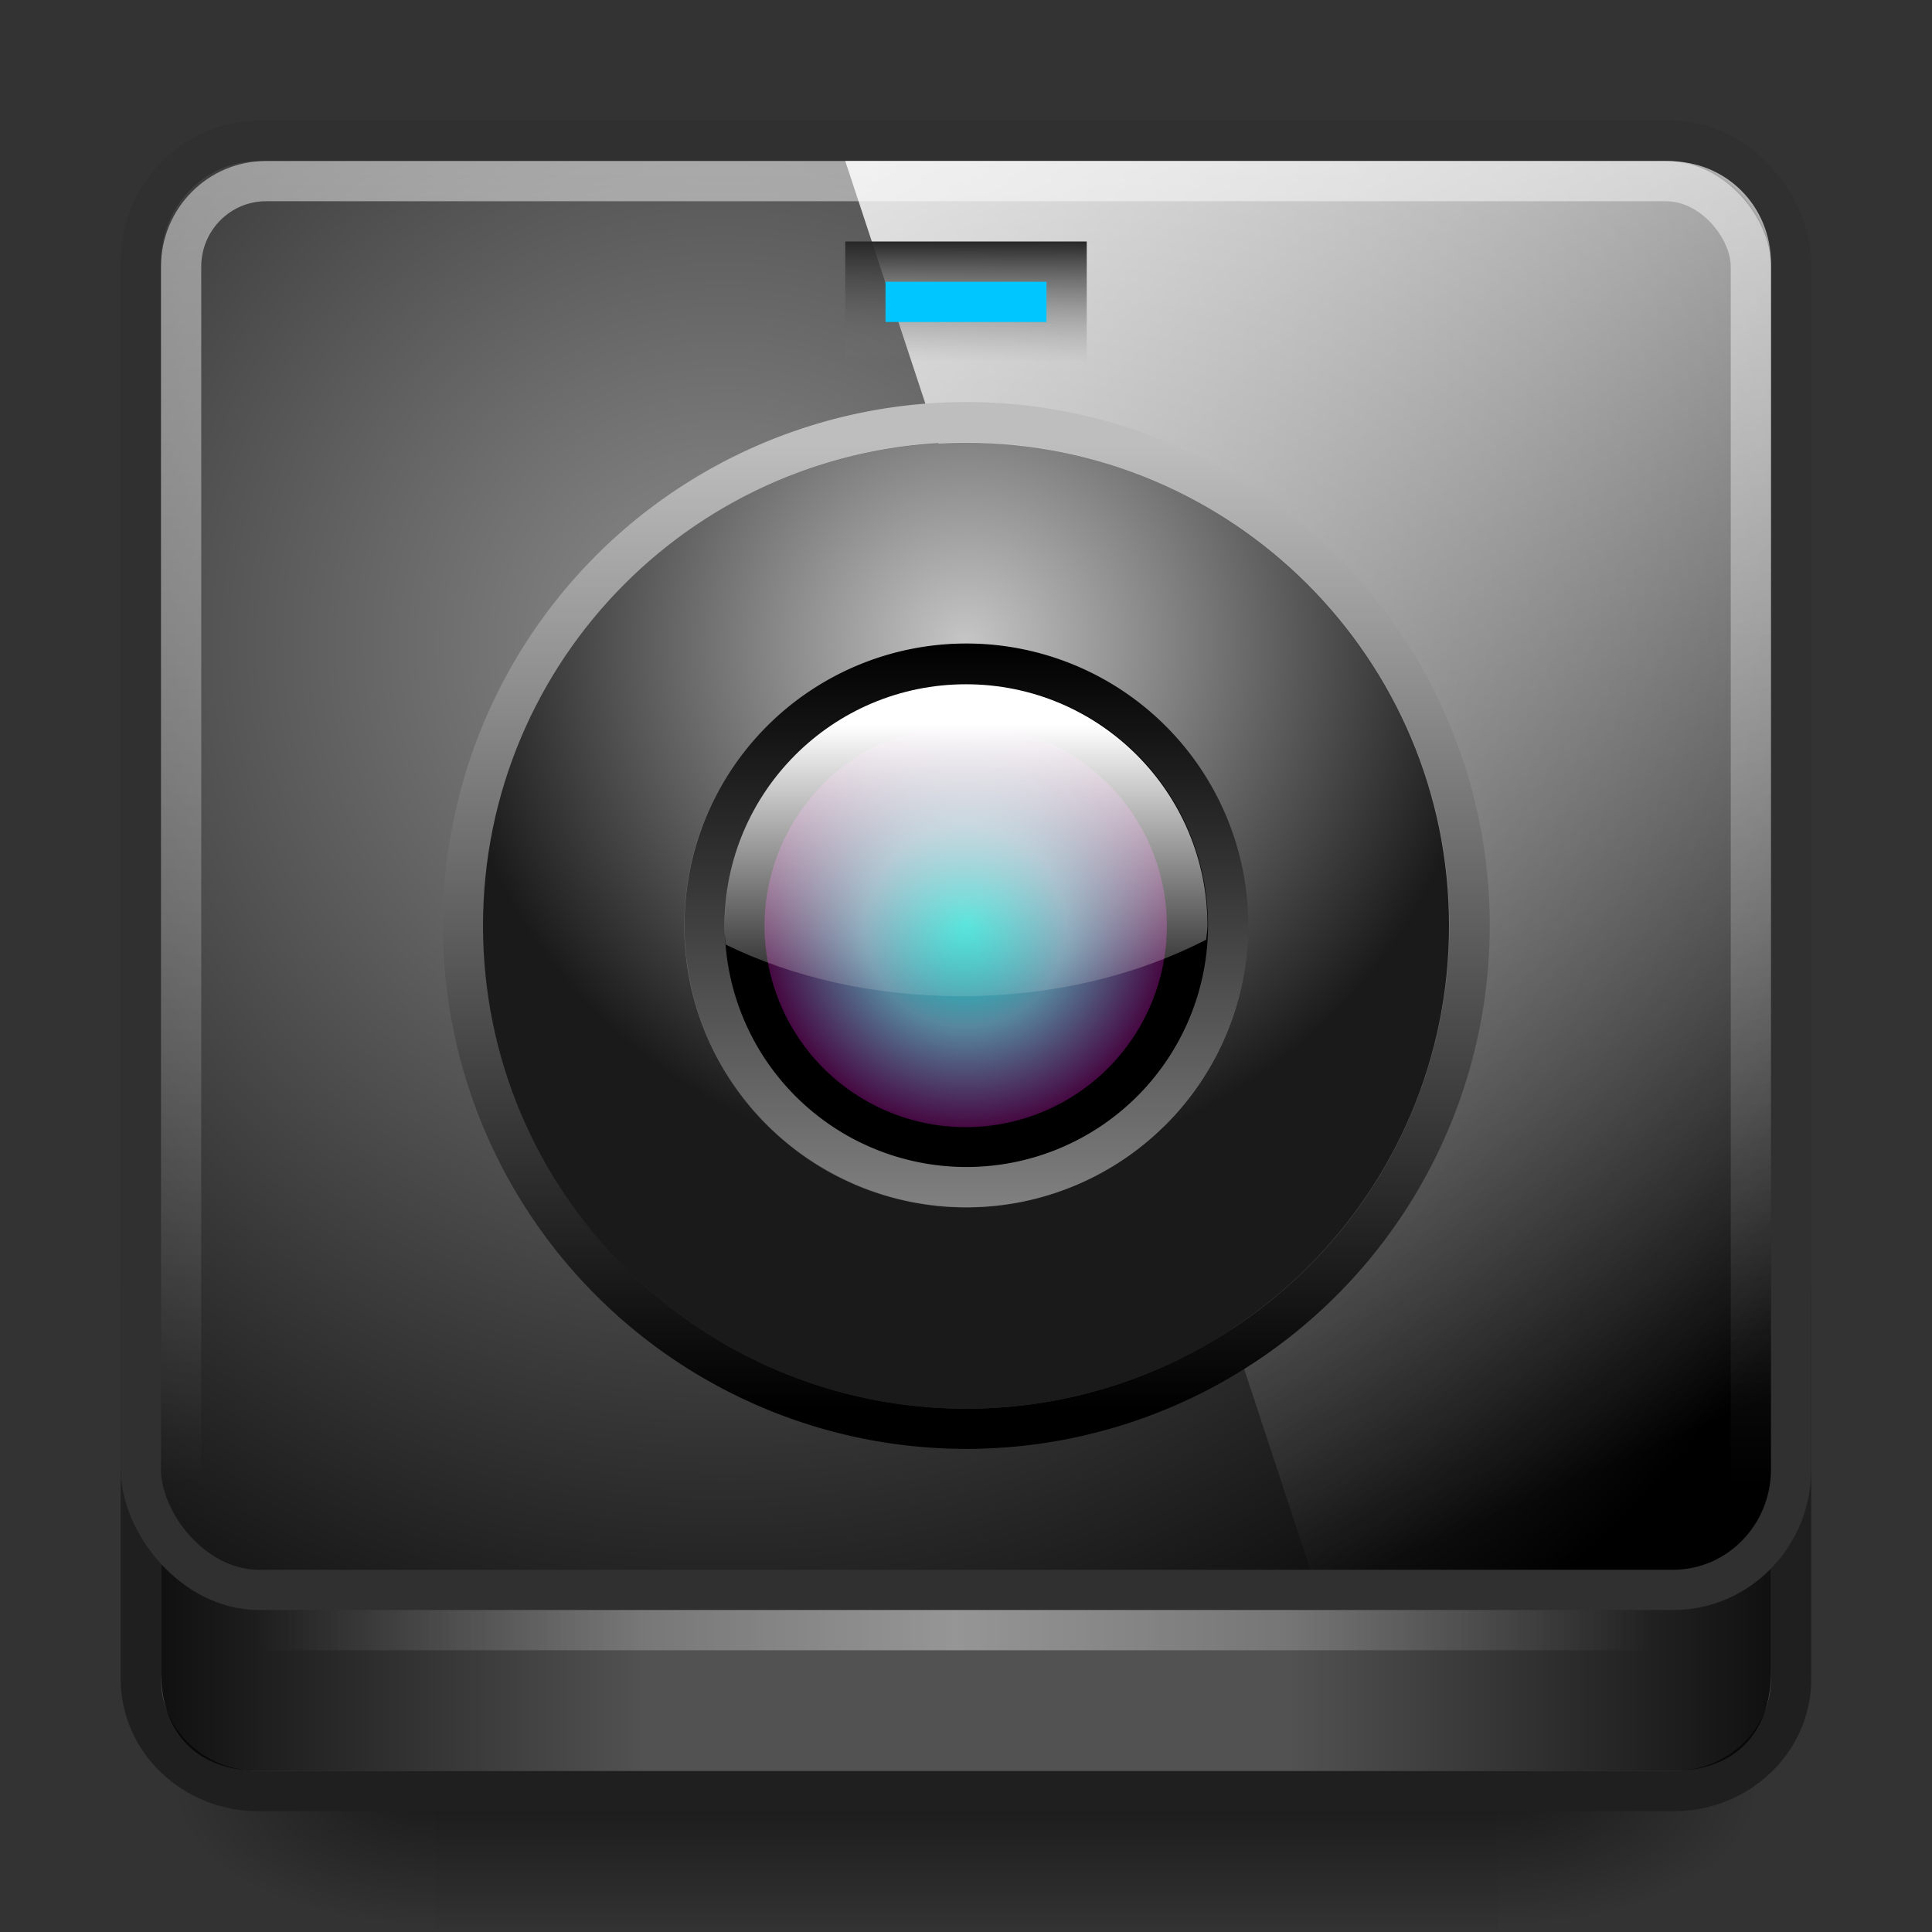 <?xml version="1.0" encoding="UTF-8" standalone="no"?>
<svg xmlns:dc="http://purl.org/dc/elements/1.1/" xmlns:cc="http://creativecommons.org/ns#" xmlns:rdf="http://www.w3.org/1999/02/22-rdf-syntax-ns#" xmlns:svg="http://www.w3.org/2000/svg" xmlns="http://www.w3.org/2000/svg" xmlns:xlink="http://www.w3.org/1999/xlink" xmlns:sodipodi="http://sodipodi.sourceforge.net/DTD/sodipodi-0.dtd" xmlns:inkscape="http://www.inkscape.org/namespaces/inkscape" viewBox="0 0 48 48" id="svg2" version="1.1" inkscape:version="0.48.4 r9939" width="100%" height="100%" sodipodi:docname="webcam.svg">
  <rect x="0" y="0" width="48" height="48" fill="#333333" stroke="none"/>
  <sodipodi:namedview pagecolor="#ffffff" bordercolor="#666666" borderopacity="1" objecttolerance="10" gridtolerance="10" guidetolerance="10" inkscape:pageopacity="0" inkscape:pageshadow="2" inkscape:window-width="1280" inkscape:window-height="976" id="namedview76" showgrid="true" inkscape:zoom="7.9999996" inkscape:cx="38.05338" inkscape:cy="34.930399" inkscape:window-x="0" inkscape:window-y="24" inkscape:window-maximized="1" inkscape:current-layer="svg2" showguides="true" inkscape:guide-bbox="true">
    <inkscape:grid type="xygrid" id="grid3032" />
  </sodipodi:namedview>
  <defs id="defs4">
    <linearGradient id="linearGradient3962">
      <stop style="stop-color:white;stop-opacity:1;" offset="0" id="stop3964" />
      <stop style="stop-color:white;stop-opacity:0;" offset="1" id="stop3966" />
    </linearGradient>
    <linearGradient id="linearGradient3931">
      <stop style="stop-color:#00d7c9;stop-opacity:1;" offset="0" id="stop3933" />
      <stop id="stop3939" offset="0.5" style="stop-color:#57879f;stop-opacity:1;" />
      <stop style="stop-color:#460942;stop-opacity:1;" offset="1" id="stop3935" />
    </linearGradient>
    <linearGradient id="linearGradient3917">
      <stop style="stop-color:white;stop-opacity:1;" offset="0" id="stop3919" />
      <stop style="stop-color:white;stop-opacity:0;" offset="1" id="stop3921" />
    </linearGradient>
    <linearGradient id="linearGradient3901">
      <stop style="stop-color:gray;stop-opacity:1;" offset="0" id="stop3903" />
      <stop style="stop-color:black;stop-opacity:1;" offset="1" id="stop3905" />
    </linearGradient>
    <linearGradient id="linearGradient3892">
      <stop id="stop3894" offset="0" style="stop-color:#c6c6c6;stop-opacity:1;" />
      <stop id="stop3897" offset="1" style="stop-color:#1a1a1a;stop-opacity:1;" />
    </linearGradient>
    <linearGradient id="linearGradient3865">
      <stop style="stop-color:black;stop-opacity:1;" offset="0" id="stop3867" />
      <stop style="stop-color:#bebebe;stop-opacity:1;" offset="1" id="stop3869" />
    </linearGradient>
    <linearGradient id="linearGradient4670">
      <stop style="stop-color:#272727;stop-opacity:1;" offset="0" id="stop4672" />
      <stop style="stop-color:gray;stop-opacity:0;" offset="1" id="stop4674" />
    </linearGradient>
    <linearGradient id="linearGradient4662">
      <stop id="stop4678" style="stop-color:#8e8e8e;stop-opacity:1" offset="0" />
      <stop offset="1" style="stop-color:black;stop-opacity:1" id="stop4666" />
    </linearGradient>
    <filter id="filter3174-8" color-interpolation-filters="sRGB">
      <feGaussianBlur stdDeviation="1.71" id="feGaussianBlur3176-3" />
    </filter>
    <linearGradient gradientTransform="scale(1.006,0.994)" gradientUnits="userSpaceOnUse" id="ButtonShadow-7" y2="7.017" x2="45.448" y1="92.54" x1="45.448">
      <stop offset="0" style="stop-color:#000000;stop-opacity:1" id="stop3750-5" />
      <stop offset="1" style="stop-color:#000000;stop-opacity:0.588" id="stop3752-1" />
    </linearGradient>
    <linearGradient id="linearGradient986-3">
      <stop id="stop988-9" offset="0" style="stop-color:#ffffff;stop-opacity:1;" />
      <stop id="stop990-4" offset="1" style="stop-color:#ffffff;stop-opacity:0;" />
    </linearGradient>
    <linearGradient id="linearGradient5060-9">
      <stop offset="0" style="stop-color:#000000;stop-opacity:1" id="stop5062-2" />
      <stop offset="1" style="stop-color:#000000;stop-opacity:0" id="stop5064-0" />
    </linearGradient>
    <linearGradient id="linearGradient5048-0">
      <stop offset="0" style="stop-color:#000000;stop-opacity:0" id="stop5050-0" />
      <stop offset="0.5" style="stop-color:#000000;stop-opacity:1" id="stop5056-5" />
      <stop offset="1" style="stop-color:#000000;stop-opacity:0" id="stop5052-9" />
    </linearGradient>
    <linearGradient id="linearGradient3322">
      <stop id="stop3326" style="stop-color:#000000;stop-opacity:1;" offset="0" />
      <stop id="stop3330" style="stop-color:#000000;stop-opacity:0;" offset="1" />
    </linearGradient>
    <linearGradient x1="45.448" y1="92.54" x2="45.448" y2="7.017" id="ButtonShadow-0" gradientUnits="userSpaceOnUse" gradientTransform="scale(1.006,0.994)">
      <stop id="stop3750-7" style="stop-color:#000000;stop-opacity:1" offset="0" />
      <stop id="stop3752-5" style="stop-color:#000000;stop-opacity:0.588" offset="1" />
    </linearGradient>
    <filter color-interpolation-filters="sRGB" id="filter3174-4">
      <feGaussianBlur id="feGaussianBlur3176-9" stdDeviation="1.71" />
    </filter>
    <linearGradient id="linearGradient4517">
      <stop id="stop4519" offset="0" style="stop-color:#ffffff;stop-opacity:1;" />
      <stop id="stop4521" offset="1" style="stop-color:#ffffff;stop-opacity:0;" />
    </linearGradient>
    <linearGradient id="linearGradient4009">
      <stop style="stop-color:#ffffff;stop-opacity:0;" offset="0" id="stop4012" />
      <stop id="stop4017" offset="0.5" style="stop-color:white;stop-opacity:0.784;" />
      <stop style="stop-color:#ffffff;stop-opacity:0;" offset="1" id="stop4014" />
    </linearGradient>
    <linearGradient inkscape:collect="always" xlink:href="#linearGradient5048-0" id="linearGradient4482" gradientUnits="userSpaceOnUse" gradientTransform="matrix(0.062,0,0,0.029,1.624,28.086)" x1="302.857" y1="366.648" x2="302.857" y2="609.505" />
    <radialGradient inkscape:collect="always" xlink:href="#linearGradient5060-9" id="radialGradient4484" gradientUnits="userSpaceOnUse" gradientTransform="matrix(0.062,0,0,0.029,1.637,28.086)" cx="605.714" cy="486.648" fx="605.714" fy="486.648" r="117.143" />
    <radialGradient inkscape:collect="always" xlink:href="#linearGradient5060-9" id="radialGradient4486" gradientUnits="userSpaceOnUse" gradientTransform="matrix(-0.062,0,0,0.029,46.532,28.086)" cx="605.714" cy="486.648" fx="605.714" fy="486.648" r="117.143" />
    <linearGradient inkscape:collect="always" xlink:href="#linearGradient4517" id="linearGradient4617" gradientUnits="userSpaceOnUse" gradientTransform="matrix(1.053,0,0,1.062,-1.291,-1.243)" x1="22.44" y1="4.894" x2="22.44" y2="35.905" />
    <linearGradient inkscape:collect="always" xlink:href="#linearGradient3322" id="linearGradient4623" gradientUnits="userSpaceOnUse" gradientTransform="matrix(0.462,0,0,0.465,1.231,2.16)" x1="6" y1="77.094" x2="32" y2="77.094" />
    <linearGradient inkscape:collect="always" xlink:href="#linearGradient3322" id="linearGradient4626" gradientUnits="userSpaceOnUse" gradientTransform="matrix(-0.462,0,0,0.465,46.769,2.16)" x1="6" y1="77.094" x2="32" y2="77.094" />
    <radialGradient inkscape:collect="always" xlink:href="#linearGradient4662" id="radialGradient4680" cx="19.949" cy="18.746" fx="19.949" fy="18.746" r="20" gradientTransform="matrix(1.57,0,0,1.548,-13.329,-13.021)" gradientUnits="userSpaceOnUse" />
    <linearGradient inkscape:collect="always" xlink:href="#linearGradient4009" id="linearGradient3855" gradientUnits="userSpaceOnUse" gradientTransform="matrix(1,0,0,1.091,-52,2.727)" x1="11.625" y1="3.375" x2="11.625" y2="35.126" />
    <linearGradient inkscape:collect="always" xlink:href="#linearGradient3865" id="linearGradient3871" x1="24" y1="9.48" x2="24" y2="32.52" gradientUnits="userSpaceOnUse" />
    <radialGradient inkscape:collect="always" xlink:href="#linearGradient3892" id="radialGradient3890" cx="24" cy="15" fx="24" fy="15" r="12" gradientUnits="userSpaceOnUse" gradientTransform="matrix(1.083,0,0,1.083,-2,-0.25)" />
    <linearGradient inkscape:collect="always" xlink:href="#linearGradient3901" id="linearGradient3907" x1="28.308" y1="14.462" x2="28.308" y2="29.538" gradientUnits="userSpaceOnUse" />
    <linearGradient inkscape:collect="always" xlink:href="#linearGradient4670" id="linearGradient3911" gradientUnits="userSpaceOnUse" gradientTransform="translate(-1,-34)" x1="25" y1="40" x2="25" y2="43" />
    <radialGradient inkscape:collect="always" xlink:href="#linearGradient3917" id="radialGradient3925" cx="24" cy="29" fx="24" fy="29" r="7" gradientUnits="userSpaceOnUse" gradientTransform="matrix(0,1.5,-1.5,0,67.5,-7)" />
    <radialGradient inkscape:collect="always" xlink:href="#linearGradient3931" id="radialGradient3937" cx="24" cy="22" fx="24" fy="22" r="7" gradientUnits="userSpaceOnUse" />
    <linearGradient inkscape:collect="always" xlink:href="#linearGradient986-3" id="linearGradient3945" gradientUnits="userSpaceOnUse" gradientTransform="matrix(1.081,0,0,0.959,-3.546,-1.753)" x1="17.163" y1="0.786" x2="36.944" y2="41.457" />
    <radialGradient inkscape:collect="always" xlink:href="#linearGradient3917" id="radialGradient3952" gradientUnits="userSpaceOnUse" gradientTransform="matrix(0,1.083,-1.083,0,54.488,7.056)" cx="19.179" cy="28.682" fx="19.179" fy="28.682" r="7" />
    <linearGradient inkscape:collect="always" xlink:href="#linearGradient3962" id="linearGradient3968" x1="25" y1="18" x2="25" y2="25.702" gradientUnits="userSpaceOnUse" />
  </defs>
  <g transform="matrix(0.88,0,0,0.994,2.817,2.518)" id="g914">
    <rect style="opacity:0.5;fill:url(#linearGradient4482);fill-opacity:1;fill-rule:nonzero;stroke:none;stroke-width:104.962;marker:none;visibility:visible;display:inline;overflow:visible" id="rect4173" y="38.719" x="9.081" height="7.043" width="30.006" />
    <path inkscape:connector-curvature="0" style="opacity:0.5;fill:url(#radialGradient4484);fill-opacity:1;fill-rule:nonzero;stroke:none;stroke-width:104.962;marker:none;visibility:visible;display:inline;overflow:visible" id="path5058" d="m 39.087,38.719 c 0,0 0,7.043 0,7.043 3.2,0.013 7.736,-1.578 7.736,-3.522 0,-1.944 -3.571,-3.521 -7.736,-3.521 z" />
    <path inkscape:connector-curvature="0" style="opacity:0.5;fill:url(#radialGradient4486);fill-opacity:1;fill-rule:nonzero;stroke:none;stroke-width:104.962;marker:none;visibility:visible;display:inline;overflow:visible" id="path5018" d="m 9.081,38.719 c 0,0 0,7.043 0,7.043 -3.2,0.013 -7.736,-1.578 -7.736,-3.522 0,-1.944 3.571,-3.521 7.736,-3.521 z" />
  </g>
  <path style="fill:#525252;fill-opacity:1;fill-rule:nonzero;stroke:#1f1f1f;stroke-width:1;stroke-miterlimit:4;stroke-opacity:1;stroke-dasharray:none" id="rect3243" inkscape:connector-curvature="0" d="m 44.5,32.5 0,9.211 c 0,1.545 -1.306,2.789 -2.929,2.789 l -35.143,0 c -1.622,0 -2.929,-1.244 -2.929,-2.789 l 0,-9.211 41,0 z" />
  <path sodipodi:nodetypes="cssccc" d="m 44,32 0,9.53 C 44,43.076 43.082,44 41.548,44 L 32,44 32,32 z" inkscape:connector-curvature="0" id="path4509" style="opacity:0.8;fill:url(#linearGradient4626);fill-opacity:1;fill-rule:nonzero;stroke:none" />
  <path style="opacity:0.8;fill:url(#linearGradient4623);fill-opacity:1;fill-rule:nonzero;stroke:none" id="path3263" inkscape:connector-curvature="0" d="m 4,32 0,9.53 C 4,43.076 4.918,44 6.452,44 L 16,44 16,32 z" sodipodi:nodetypes="cssccc" />
  <rect style="fill:url(#radialGradient4680);fill-opacity:1;fill-rule:nonzero;stroke:#303030;stroke-width:1;stroke-miterlimit:4;stroke-opacity:1;stroke-dasharray:none" id="rect3171" y="3.5" x="3.5" ry="3" rx="2.929" height="36" width="41" />
  <rect y="6" x="-41" height="36" width="1" id="rect3237" style="color:black;fill:url(#linearGradient3855);fill-opacity:1;fill-rule:nonzero;stroke:none;stroke-width:2.667;marker:none;visibility:visible;display:inline;overflow:visible;enable-background:accumulate;opacity:0.5" transform="matrix(0,-1,1,0,0,0)" />
  <g id="layer2" style="display:none" transform="translate(62.204,-179.188)">
    <rect width="86" height="85" rx="6" ry="6" x="5" y="7" id="rect3745" style="opacity:0.9;fill:url(#ButtonShadow-0);fill-opacity:1;fill-rule:nonzero;stroke:none;filter:url(#filter3174-4)" />
  </g>
  <g id="layer4" transform="translate(62.204,-179.188)" />
  <g id="layer2-6" style="display:none" transform="translate(4.032,-176.676)">
    <rect width="86" height="85" rx="6" ry="6" x="5" y="7" id="rect3745-4" style="opacity:0.9;fill:url(#ButtonShadow-7);fill-opacity:1;fill-rule:nonzero;stroke:none;filter:url(#filter3174-8)" />
  </g>
  <g id="layer4-8" transform="translate(4.032,-176.676)" />
  <path style="color:black;fill:url(#linearGradient3945);fill-opacity:1;stroke:none;stroke-width:1;marker:none;visibility:visible;display:inline;overflow:visible;enable-background:accumulate" d="M 21,4 41.444,4 C 42.879,4 44,5.105 44,6.553 L 44,39 32.557,39 z" id="rect966" inkscape:connector-curvature="0" sodipodi:nodetypes="cccccc" />
  <rect style="color:black;fill:url(#linearGradient3911);fill-opacity:1;fill-rule:nonzero;stroke:none;stroke-width:1;marker:none;visibility:visible;display:inline;overflow:visible;enable-background:accumulate" id="rect4668" width="6" height="3" x="21" y="6" />
  <rect style="color:black;fill:#00c6ff;fill-opacity:1;fill-rule:nonzero;stroke:none;stroke-width:1;marker:none;visibility:visible;display:inline;overflow:visible;enable-background:accumulate" id="rect4660" width="4" height="1" x="22" y="7" />
  <path sodipodi:type="arc" style="color:black;fill:none;stroke:url(#linearGradient3871);stroke-width:0.96;stroke-linecap:butt;stroke-linejoin:miter;stroke-miterlimit:4;stroke-opacity:1;stroke-dasharray:none;stroke-dashoffset:0;marker:none;visibility:visible;display:inline;overflow:visible;enable-background:accumulate" id="path3863" sodipodi:cx="24" sodipodi:cy="21" sodipodi:rx="12" sodipodi:ry="12" d="m 36,21 a 12,12 0 1 1 -24,0 12,12 0 1 1 24,0 z" transform="matrix(1.042,0,0,-1.042,-1,44.875)" />
  <path style="color:black;fill:url(#radialGradient3890);fill-opacity:1;stroke:none;stroke-width:1.043;marker:none;visibility:visible;display:inline;overflow:visible;enable-background:accumulate" d="m 24,11 c -6.627,0 -12,5.373 -12,12 0,6.627 5.373,12 12,12 6.627,0 12,-5.373 12,-12 0,-6.627 -5.373,-12 -12,-12 z m 0,5 c 3.866,0 7,3.134 7,7 0,3.866 -3.134,7 -7,7 -3.866,0 -7,-3.134 -7,-7 0,-3.866 3.134,-7 7,-7 z" id="path3873" inkscape:connector-curvature="0" />
  <path sodipodi:type="arc" style="color:black;fill:black;fill-opacity:1;fill-rule:nonzero;stroke:url(#linearGradient3907);stroke-width:1.077;stroke-opacity:1;marker:none;visibility:visible;display:inline;overflow:visible;enable-background:accumulate" id="path3899" sodipodi:cx="24" sodipodi:cy="22" sodipodi:rx="7" sodipodi:ry="7" d="m 31,22 a 7,7 0 1 1 -14,0 7,7 0 1 1 14,0 z" transform="matrix(0.929,0,0,-0.929,1.714,43.429)" />
  <path transform="matrix(0.714,0,0,-0.714,6.857,38.714)" d="m 31,22 a 7,7 0 1 1 -14,0 7,7 0 1 1 14,0 z" sodipodi:ry="7" sodipodi:rx="7" sodipodi:cy="22" sodipodi:cx="24" id="path3927" style="color:black;fill:url(#radialGradient3937);fill-opacity:1;fill-rule:nonzero;stroke:none;stroke-width:1.702;marker:none;visibility:visible;display:inline;overflow:visible;enable-background:accumulate" sodipodi:type="arc" />
  <rect width="39" height="34" ry="2.125" x="4.5" y="4.5" id="rect4513" style="opacity:0.486;fill:none;stroke:url(#linearGradient4617);stroke-width:1;stroke-miterlimit:4;stroke-opacity:1;stroke-dasharray:none" rx="2.108" />
  <path style="opacity:1;color:black;fill:url(#linearGradient3968);fill-opacity:1;fill-rule:nonzero;stroke:none;stroke-width:1;marker:none;visibility:visible;display:inline;overflow:visible;enable-background:accumulate" d="M 24 17 C 20.686 17 18 19.686 18 23 C 18 23.155 18.02 23.316 18.031 23.469 C 19.713 24.289 21.724 24.75 23.875 24.75 C 26.132 24.75 28.238 24.24 29.969 23.344 C 29.975 23.231 30 23.114 30 23 C 30 19.686 27.314 17 24 17 z " id="path3954" />
</svg>
